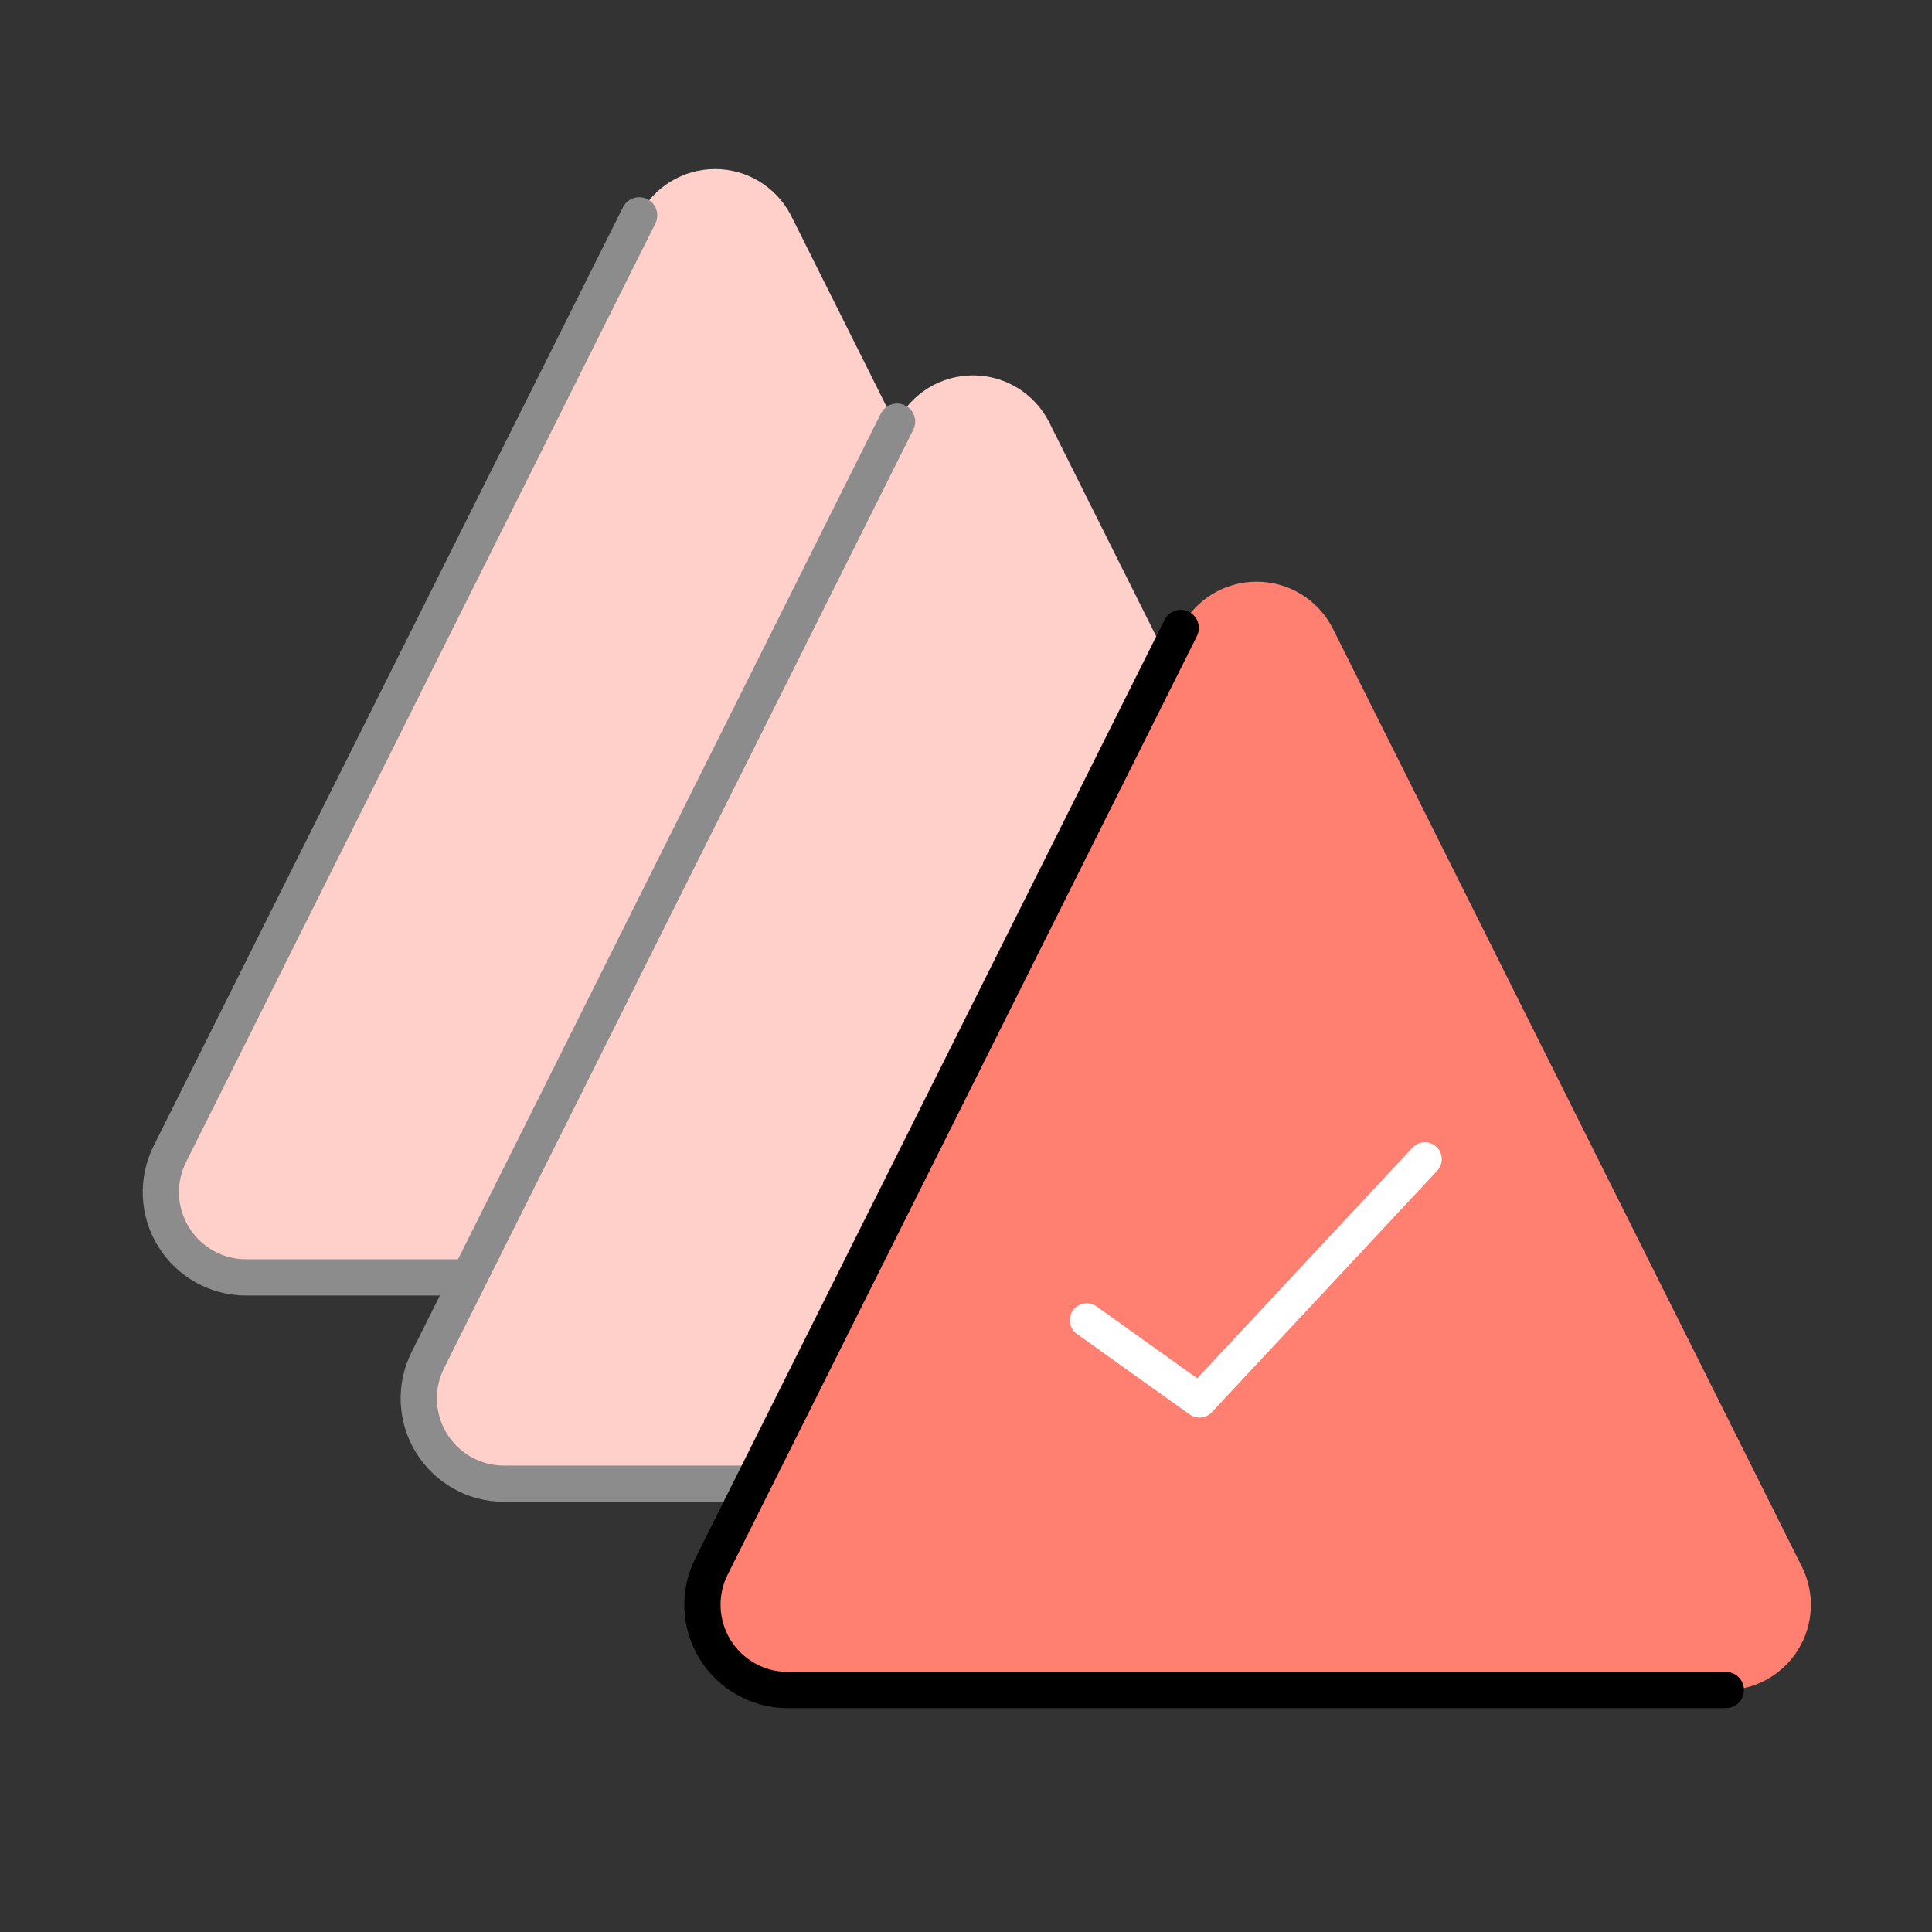 <?xml version="1.0" encoding="UTF-8"?> <svg xmlns="http://www.w3.org/2000/svg" width="80" height="80" viewBox="0 0 80 80" fill="none"><rect x="0" y="0" width="80" height="80" fill="#333333" stroke="none"/><g clip-path="url(#clip0_5127_16173)"><path d="M31.452 7.518C32.007 7.858 32.457 8.343 32.754 8.922L52.181 47.778C52.452 48.315 52.581 48.913 52.556 49.515C52.531 50.117 52.352 50.702 52.038 51.215C51.722 51.728 51.282 52.152 50.756 52.447C50.231 52.742 49.64 52.898 49.038 52.899H10.182C9.58 52.898 8.988 52.742 8.463 52.447C7.938 52.152 7.497 51.728 7.182 51.215C6.867 50.702 6.688 50.117 6.663 49.515C6.638 48.913 6.767 48.315 7.038 47.778L26.466 8.922C26.762 8.343 27.213 7.858 27.767 7.518C28.322 7.179 28.96 7 29.61 7C30.26 7 30.897 7.179 31.452 7.518Z" fill="#FFCFCA"></path><path d="M26.466 8.917L7.038 47.773C6.767 48.31 6.638 48.908 6.663 49.51C6.688 50.112 6.867 50.697 7.182 51.21C7.497 51.723 7.938 52.148 8.463 52.442C8.988 52.737 9.58 52.893 10.182 52.895H49.038" stroke="#8C8C8C" stroke-width="1.5" stroke-linecap="round" stroke-linejoin="round"></path><path d="M29.604 44.064C29.116 44.064 28.721 43.669 28.721 43.181C28.721 42.693 29.116 42.298 29.604 42.298" fill="white"></path><path d="M29.604 44.064C29.116 44.064 28.721 43.669 28.721 43.181C28.721 42.693 29.116 42.298 29.604 42.298" stroke="white" stroke-width="2.6" stroke-linecap="round" stroke-linejoin="round"></path><path d="M29.605 44.064C30.093 44.064 30.489 43.669 30.489 43.181C30.489 42.693 30.093 42.298 29.605 42.298" fill="white"></path><path d="M29.605 44.064C30.093 44.064 30.489 43.669 30.489 43.181C30.489 42.693 30.093 42.298 29.605 42.298" stroke="white" stroke-width="2.4" stroke-linecap="round" stroke-linejoin="round"></path><path d="M42.132 16.061C42.686 16.4 43.137 16.886 43.433 17.464L62.861 56.32C63.132 56.858 63.261 57.456 63.236 58.058C63.211 58.659 63.032 59.244 62.717 59.757C62.402 60.271 61.961 60.695 61.436 60.989C60.911 61.284 60.319 61.44 59.717 61.442H20.861C20.259 61.44 19.668 61.284 19.143 60.989C18.618 60.695 18.177 60.271 17.862 59.757C17.547 59.244 17.368 58.659 17.343 58.058C17.318 57.456 17.447 56.858 17.718 56.32L37.146 17.464C37.442 16.886 37.892 16.4 38.447 16.061C39.002 15.722 39.639 15.543 40.289 15.543C40.94 15.543 41.577 15.722 42.132 16.061Z" fill="#FFCFCA"></path><path d="M37.146 17.459L17.718 56.315C17.447 56.853 17.318 57.451 17.343 58.053C17.368 58.654 17.547 59.239 17.862 59.753C18.177 60.266 18.618 60.69 19.143 60.985C19.668 61.28 20.259 61.435 20.861 61.437H59.717" stroke="#8C8C8C" stroke-width="1.5" stroke-linecap="round" stroke-linejoin="round"></path><path d="M40.283 52.606C39.796 52.606 39.4 52.211 39.4 51.723C39.4 51.236 39.796 50.84 40.283 50.84" fill="white"></path><path d="M40.283 52.606C39.796 52.606 39.4 52.211 39.4 51.723C39.4 51.236 39.796 50.84 40.283 50.84" stroke="white" stroke-width="2.6" stroke-linecap="round" stroke-linejoin="round"></path><path d="M40.285 52.606C40.773 52.606 41.168 52.211 41.168 51.723C41.168 51.236 40.773 50.84 40.285 50.84" fill="white"></path><path d="M40.285 52.606C40.773 52.606 41.168 52.211 41.168 51.723C41.168 51.236 40.773 50.84 40.285 50.84" stroke="white" stroke-width="2.4" stroke-linecap="round" stroke-linejoin="round"></path><path d="M53.878 24.603C54.432 24.942 54.883 25.428 55.179 26.007L74.607 64.862C74.878 65.4 75.007 65.998 74.982 66.6C74.957 67.202 74.778 67.787 74.463 68.3C74.148 68.813 73.707 69.237 73.182 69.532C72.657 69.827 72.066 69.983 71.463 69.984H32.608C32.005 69.983 31.414 69.827 30.889 69.532C30.364 69.237 29.923 68.813 29.608 68.3C29.293 67.787 29.114 67.202 29.089 66.6C29.064 65.998 29.193 65.4 29.464 64.862L48.892 26.007C49.188 25.428 49.639 24.942 50.193 24.603C50.748 24.264 51.385 24.085 52.035 24.085C52.686 24.085 53.323 24.264 53.878 24.603Z" fill="#FF7F71"></path><path d="M48.892 26.002L29.464 64.858C29.193 65.395 29.064 65.993 29.089 66.595C29.114 67.197 29.293 67.782 29.608 68.295C29.923 68.808 30.364 69.233 30.889 69.527C31.414 69.822 32.005 69.978 32.608 69.98H71.463" stroke="black" stroke-width="1.5" stroke-linecap="round" stroke-linejoin="round"></path><path d="M59 48L49.667 58L45 54.667" stroke="white" stroke-width="1.4" stroke-linecap="round" stroke-linejoin="round"></path></g><defs><clipPath id="clip0_5127_16173"><rect width="80" height="80" fill="white"></rect></clipPath></defs></svg> 